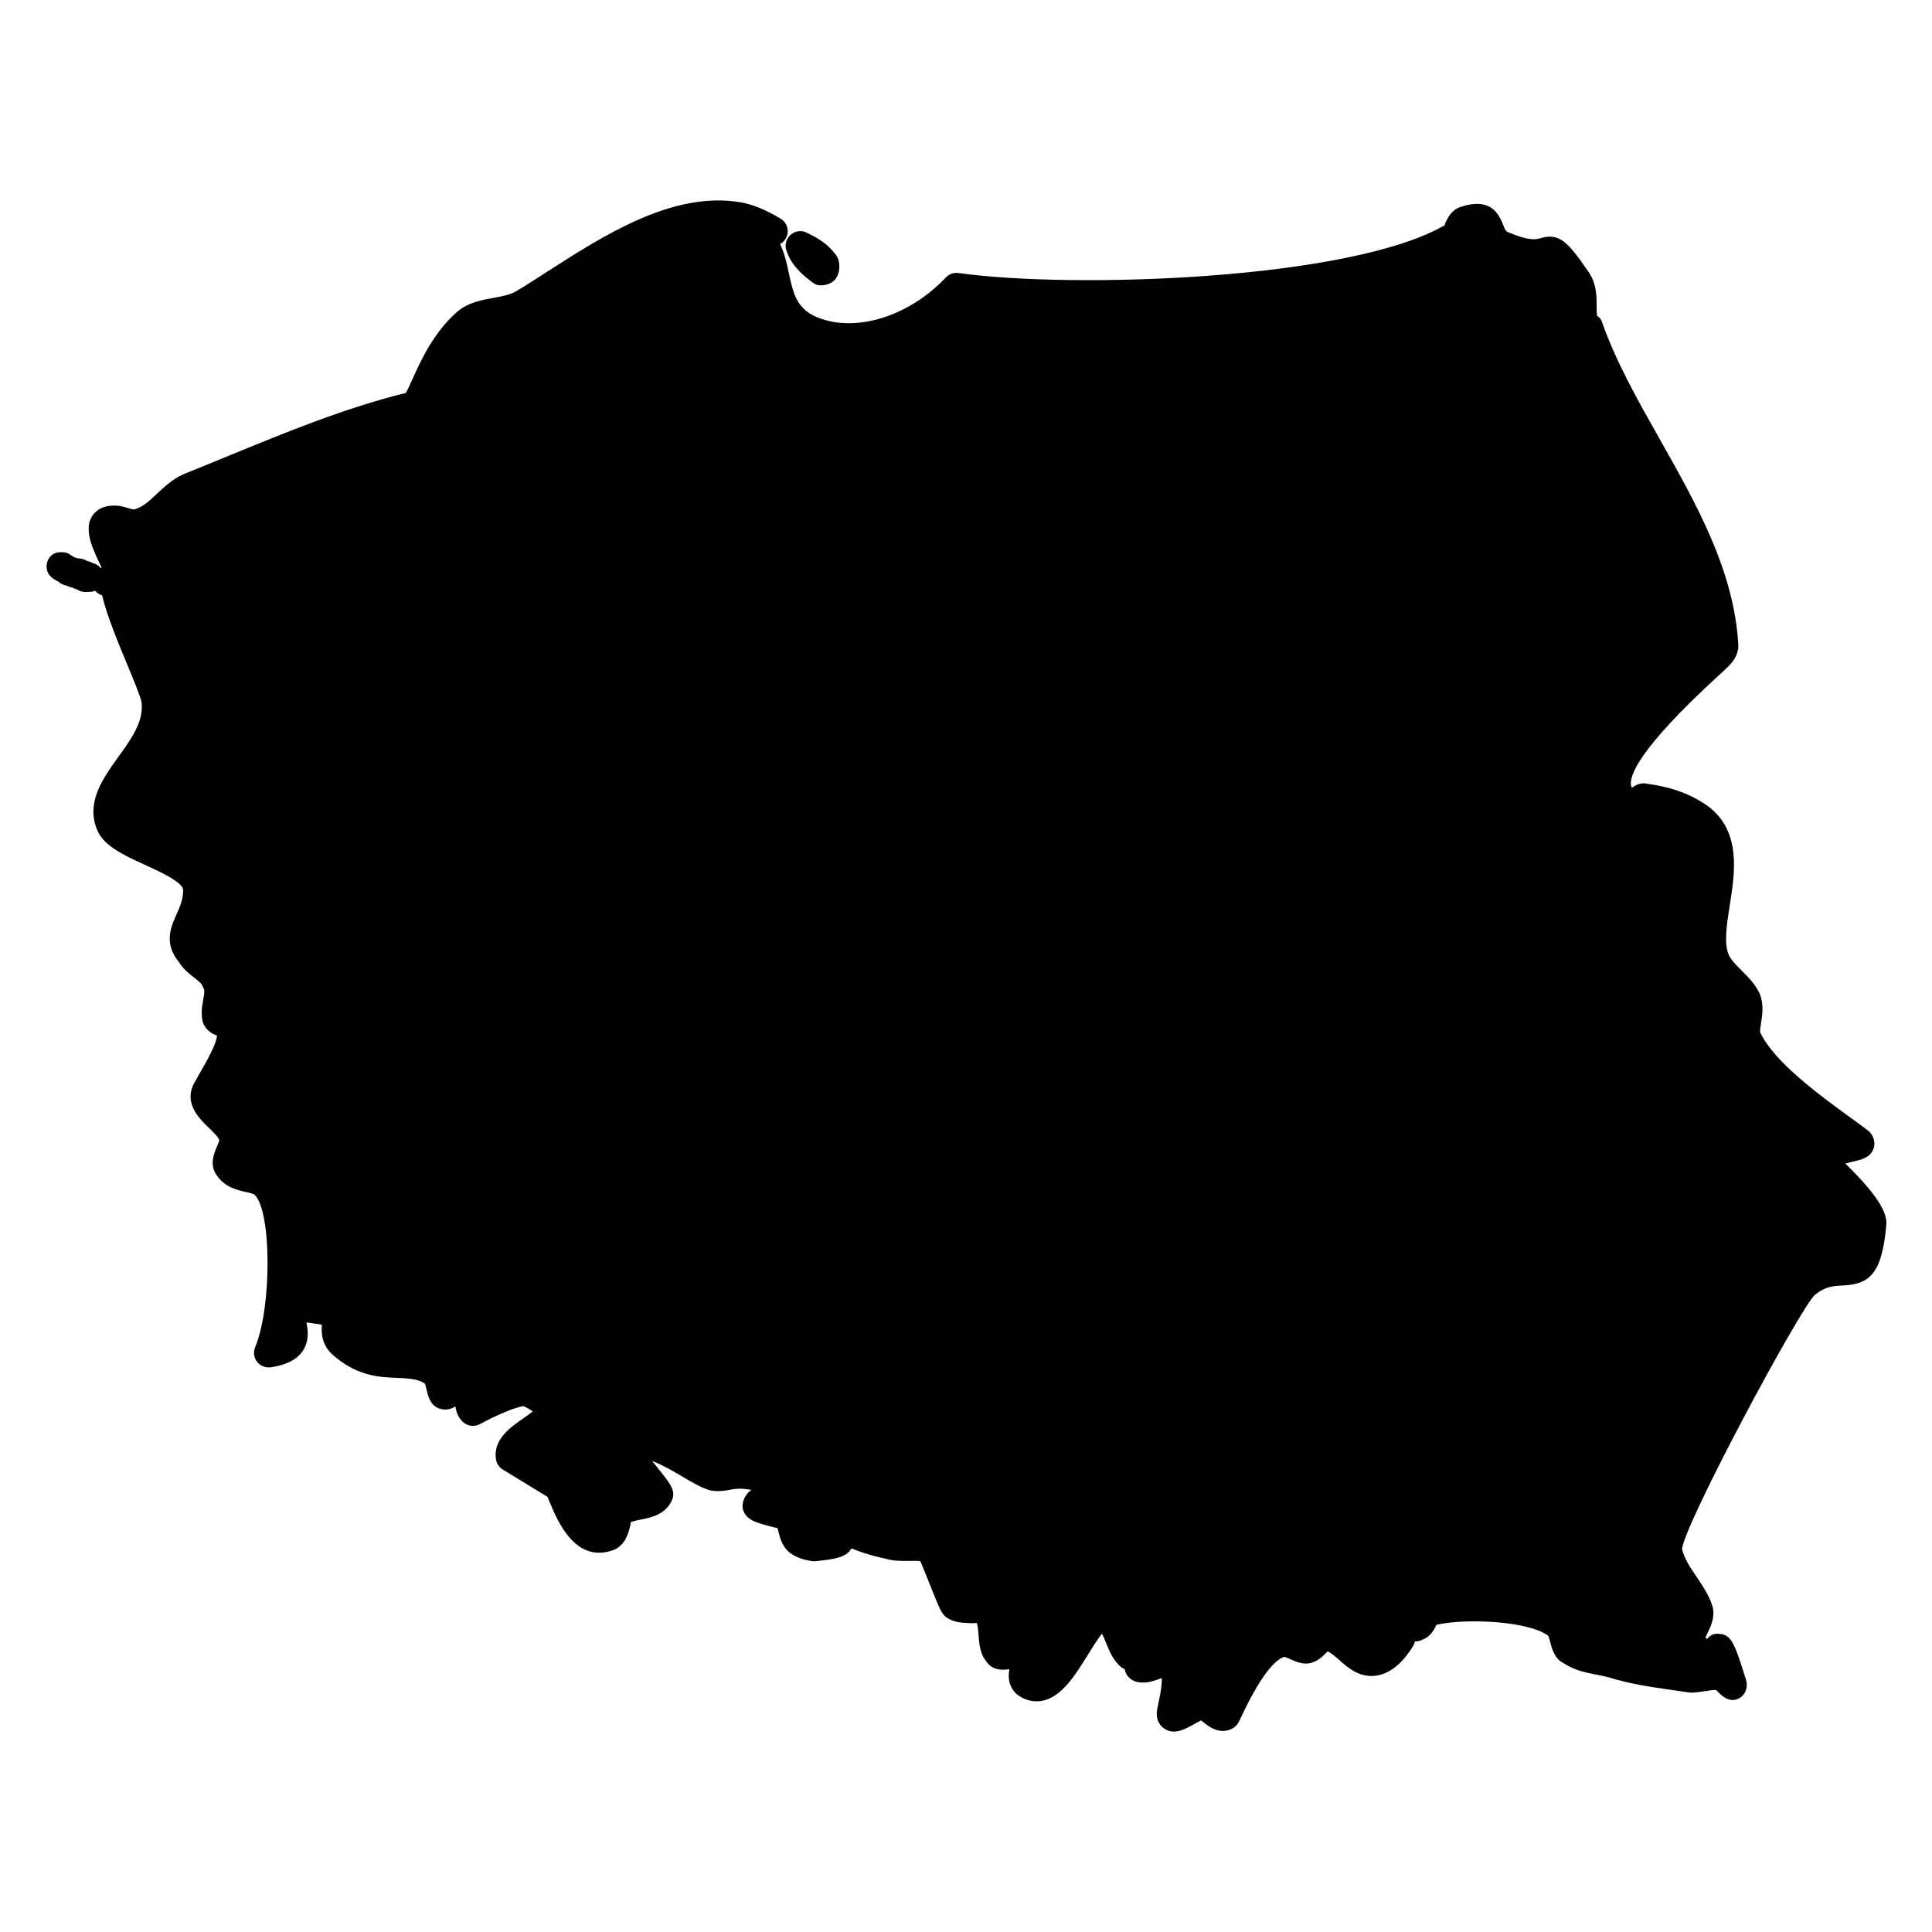 <?xml version="1.0" encoding="UTF-8"?>
<!-- Uploaded to: SVG Repo, www.svgrepo.com, Generator: SVG Repo Mixer Tools -->
<svg fill="#000000" width="800px" height="800px" version="1.1" viewBox="144 144 512 512" xmlns="http://www.w3.org/2000/svg">
 <g>
  <path d="m352.4 210.37c0.738 2.203 2.195 5.164 7.488 8.875 0.512 0.254 1.125 0.371 1.758 0.371 1.465 0 3.047-0.645 3.82-1.723 1.457-2.031 1.18-5.34-0.203-6.656-2.203-2.945-4.992-4.34-7.449-5.574-1.402-0.707-3.094-0.488-4.269 0.543-1.188 1.043-1.648 2.676-1.145 4.164z"/>
  <path d="m633.04 452.36c0.75-0.219 1.582-0.418 2.109-0.543 2.324-0.543 4.727-1.117 5.457-3.703 0.441-1.535-0.254-3.535-1.543-4.496-1.301-0.984-2.758-2.055-4.324-3.18-8.656-6.301-20.508-14.945-24.238-22.781-0.156-0.387 0.078-1.805 0.211-2.66 0.316-2.008 0.723-4.504-0.246-7.387-1.133-2.621-3.164-4.66-4.969-6.457-1.434-1.434-2.781-2.789-3.348-4.094-1.348-3.023-0.527-8.191 0.262-13.191 1.348-8.559 3.031-19.191-5.34-25.887-5.512-4.141-11.852-5.672-16.348-6.223-1.379-0.395-2.742-0.086-4.231 0.992-0.203-0.234-0.242-0.426-0.254-0.543-0.488-2.519 1.891-9.648 23.207-29.184 1.148-1.047 2.008-1.836 2.449-2.277 0.836-0.836 2.797-2.781 2.789-5.734-1.07-19.648-11.066-37.336-20.727-54.434-6.016-10.641-11.695-20.695-15.387-31.176-0.277-0.789-0.574-1.211-1.277-1.676-0.164-0.371-0.164-1.691-0.164-2.559 0-2.644 0-6.262-2.348-9.395-5.062-7.293-7.356-10.176-12.465-8.664-1.18 0.34-2.945 0.867-8.625-1.566-0.621-0.246-0.797-0.512-1.379-2.031-1.324-3.473-3.789-7.152-11.23-4.672-2.465 0.82-3.434 2.93-4.023 4.199-0.141 0.301-0.309 0.684-0.023 0.551-24.957 14.633-98.613 17.02-129.01 12.766-1.23-0.18-2.488 0.262-3.356 1.172-9.727 10.277-23.656 14.656-33.863 10.664-5.488-2.195-6.527-5.953-7.781-11.914-0.512-2.434-1.039-4.945-2.293-7.598 0.637-0.34 1.172-0.859 1.543-1.543 1.008-1.82 0.387-4.117-1.402-5.184-4.008-2.402-7.527-3.828-10.742-4.363-17.883-2.984-36.281 8.875-51.094 18.402-3 1.93-5.82 3.742-8.332 5.238-1.723 0.953-3.805 1.332-6.016 1.727-3.117 0.566-6.648 1.203-9.586 3.719-6.262 5.527-9.582 12.906-11.789 17.781-0.59 1.309-1.293 2.883-1.766 3.668-16.23 4.039-31.84 10.457-46.941 16.664-3.961 1.629-7.914 3.254-12.016 4.898-2.844 1.27-5.117 3.402-7.117 5.285-1.914 1.797-3.719 3.496-5.953 4.039-0.203 0.023-1.086-0.211-1.629-0.379-1.613-0.488-4.07-1.219-7.137 0.047-5.742 3.188-2.543 9.969-0.637 14.02 0.242 0.504 0.527 1.109 0.789 1.699-0.094 0.031-0.18 0.07-0.27 0.109-0.535-0.645-1.27-1.109-2.117-1.301-0.434-0.262-0.93-0.457-1.48-0.559-0.645-0.426-1.402-0.645-2.246-0.645-0.293-0.109-0.613-0.188-0.938-0.234-0.301-0.195-0.59-0.348-0.836-0.473-0.332-0.293-0.715-0.52-1.109-0.684-0.387-0.156-0.805-0.246-1.246-0.27-0.07 0-0.156-0.008-0.203 0l-0.52 0.008c-2.141 0-3.598 1.734-3.598 3.875 0 1.426 0.891 2.668 2.109 3.34 0.449 0.324 0.812 0.496 0.969 0.52 0.613 0.605 1.371 0.969 2.172 1.086 0.504 0.277 1.07 0.473 1.629 0.551 0.348 0.203 0.742 0.363 1.156 0.465 0.691 0.488 1.574 0.766 2.473 0.676 0.18 0.016 0.371 0.016 0.551 0 0.637 0.039 1.27-0.07 1.828-0.309 0.473 0.574 1.117 1.008 1.836 1.238 1.293 5.41 4.078 12.121 6.59 18.168 1.734 4.191 3.535 8.527 3.859 10.113 0.637 5.086-2.668 9.664-6.152 14.516-3.961 5.496-8.449 11.734-5.828 18.828 1.535 4.598 7.055 7.117 12.891 9.781 3.781 1.727 10.105 4.613 10.105 6.664 0 2.574-0.844 4.449-1.742 6.434-1.465 3.246-3.481 7.703 0.645 12.688 1.102 1.828 2.621 3.016 3.969 4.055 1.109 0.859 2.062 1.605 2.316 2.363 0.094 0.27 0.211 0.535 0.355 0.781 0.219 0.371-0.078 2-0.234 2.875-0.293 1.598-0.621 3.402-0.125 5.742 0.742 2.215 2.473 3.164 3.797 3.652-0.086 1.535-1.535 4.727-4.316 9.512-0.621 1.07-1.141 1.984-1.238 2.238-3.812 5.719 0.789 10.176 3.262 12.562 1.262 1.219 2.566 2.473 2.906 3.371-0.016 0.285-0.363 1.086-0.59 1.613-0.75 1.742-2.148 4.992-0.078 7.742 2.109 3.164 5.504 3.914 7.75 4.41 0.742 0.164 1.867 0.41 2.254 0.73 4.519 4.133 4.613 29.801 0.156 40.383-0.543 1.293-0.348 2.773 0.512 3.883 0.852 1.109 2.262 1.629 3.629 1.457 4.094-0.605 6.852-2 8.418-4.254 1.867-2.691 1.426-5.664 1.031-7.641 0.566 0.055 1.301 0.156 2.254 0.316 0.859 0.102 1.449 0.203 1.836 0.301-0.125 1.898-0.332 5.734 3.883 8.805 5.977 4.844 11.488 5.078 15.922 5.269 3.023 0.133 5.41 0.234 7.394 1.434 0.195 0.156 0.324 0.707 0.512 1.52 0.234 1.062 0.52 2.379 1.355 3.629 0.371 0.559 0.891 1.016 1.488 1.309 0.82 0.41 2.719 1.062 4.844-0.34 0.156 1.262 0.598 2.742 1.883 4.039 1.219 1.211 3.102 1.48 4.598 0.668 4.598-2.512 9.859-4.66 11.625-4.758 1.18 0.574 1.922 1.047 2.387 1.387-0.699 0.582-1.734 1.309-2.512 1.844-3.394 2.356-8.055 5.582-7.238 10.852 0.172 1.133 0.836 2.125 1.812 2.719l11.836 7.223c0.188 0.418 0.395 0.953 0.645 1.543 2.062 4.953 6.914 16.539 17.23 12.402 2.805-1.41 3.527-4.199 4-6.047 0.125-0.488 0.309-1.227 0.008-1.031 0.441-0.348 1.836-0.629 2.867-0.836 2.668-0.535 6.324-1.27 8.109-4.859 1.332-2.66-0.172-4.527-3.82-9.039-0.371-0.465-0.836-1.031-1.316-1.645 2.812 1.086 5.688 2.766 8.215 4.262 2.488 1.465 4.644 2.734 6.875 3.457 2.156 0.559 4.309 0.164 6.039-0.156 1.332-0.234 2.488-0.277 3.805-0.086 0.418 0.062 0.875 0.133 1.355 0.18-0.141 0.133-0.285 0.254-0.426 0.387-1.18 0.891-2.133 3.023-1.852 4.465 0.582 3.016 3.465 3.789 6.512 4.621 0.992 0.27 2.629 0.723 2.644 0.59 0.117 0.172 0.285 0.836 0.387 1.27 0.34 1.379 0.805 3.254 2.402 4.852 1.699 1.691 4.613 2.551 7.008 2.758 4.867-0.496 8.527-0.875 9.867-3.434 4.086 1.734 8.992 2.773 8.969 2.711 1.992 0.668 4.117 0.613 5.984 0.621 1.102-0.023 2.691-0.039 3.293 0.031 0.543 1.227 1.48 3.598 2.426 5.953 2.953 7.387 3.133 7.719 4.309 8.844 1.984 1.488 4.332 1.582 6.223 1.652 0.723 0.039 1.938 0.078 1.914-0.125 0.355 0.441 0.465 1.984 0.551 3.102 0.164 2.262 0.363 5.07 2.023 7.125 1.684 2.527 4.379 2.394 6.16 2.102-0.301 1.797-0.41 4.301 1.797 6.496 2.582 2.102 5.078 2.18 6.711 1.93 5.277-0.891 8.898-6.75 12.418-12.426 1.055-1.707 2.512-4.062 3.598-5.387 0.395 0.668 0.742 1.535 1.125 2.481 0.781 1.938 1.668 4.141 3.512 5.977 0.449 0.434 0.906 0.73 1.387 0.906 0.324 1.891 1.766 2.797 2.371 3.102 0.309 0.156 0.637 0.254 0.977 0.324 2.363 0.488 4.441-0.293 5.961-0.852 0.164-0.062 0.348-0.133 0.52-0.195 0.086 1.078-0.094 3.133-0.938 7.008-0.254 1.172-0.387 1.766-0.387 2.402 0 1.789 0.812 3.309 2.238 4.148 0.773 0.457 1.551 0.637 2.324 0.637 1.773 0 3.551-0.984 5.285-1.945 0.52-0.293 1.301-0.73 1.938-1.016 0.18 0.148 0.371 0.293 0.52 0.418 1.387 1.133 4.238 3.457 7.664 1.773 0.371-0.188 0.707-0.434 1-0.73 0.574-0.574 0.805-1.055 1.551-2.66 6.008-12.758 9.75-15.27 11.332-15.641 0.254 0.031 0.953 0.34 1.418 0.543 1.426 0.629 3.379 1.582 5.449 1.094 2.039-0.504 3.34-1.836 4.285-2.805 0.102-0.102 0.188-0.195 0.277-0.293 0.875 0.348 1.984 1.324 3.062 2.269 2.141 1.891 4.812 4.254 8.566 4.254 4.078 0 8.008-2.828 11.184-8.199 0.148-0.285 0.254-0.621 0.324-0.977 0.723 0.039 1.262-0.086 1.891-0.41 2.078-0.707 3.055-2.371 3.836-3.992 7.836-1.773 24.398-1.008 29.617 2.922 0.133 0.219 0.316 0.953 0.449 1.449 0.48 1.844 1.195 4.644 3.59 5.797 2.883 1.922 5.977 2.519 8.711 3.055 1.133 0.219 2.269 0.441 3.356 0.742 5.613 1.727 10.836 2.481 15.898 3.215 1.684 0.242 3.356 0.488 5.656 0.812 1.316 0 2.629-0.188 3.93-0.402 1.094-0.172 2.102-0.332 2.883-0.293 0.254 0.234 0.512 0.504 0.742 0.738 0.766 0.766 3.133 3.094 5.836 1.156 1.371-0.977 1.875-2.977 1.371-4.574-3-9.496-3.797-12.047-7.184-12.207-1.348-0.172-2.309 0.363-3.195 1.379-0.125-0.133-0.246-0.27-0.387-0.434 0.164-0.379 0.395-0.852 0.574-1.219 0.859-1.773 1.945-3.977 1.363-6.797-0.922-3.086-2.691-5.672-4.387-8.191-1.559-2.285-3.039-4.457-3.773-7.223 1.07-7.512 30.84-62.891 35.121-67.254 2.828-2.363 5.07-2.465 7.449-2.574 6.977-0.332 10.496-2.82 11.609-16.418 0.004-2.496-1.25-6.504-10.883-15.898z"/>
 </g>
</svg>